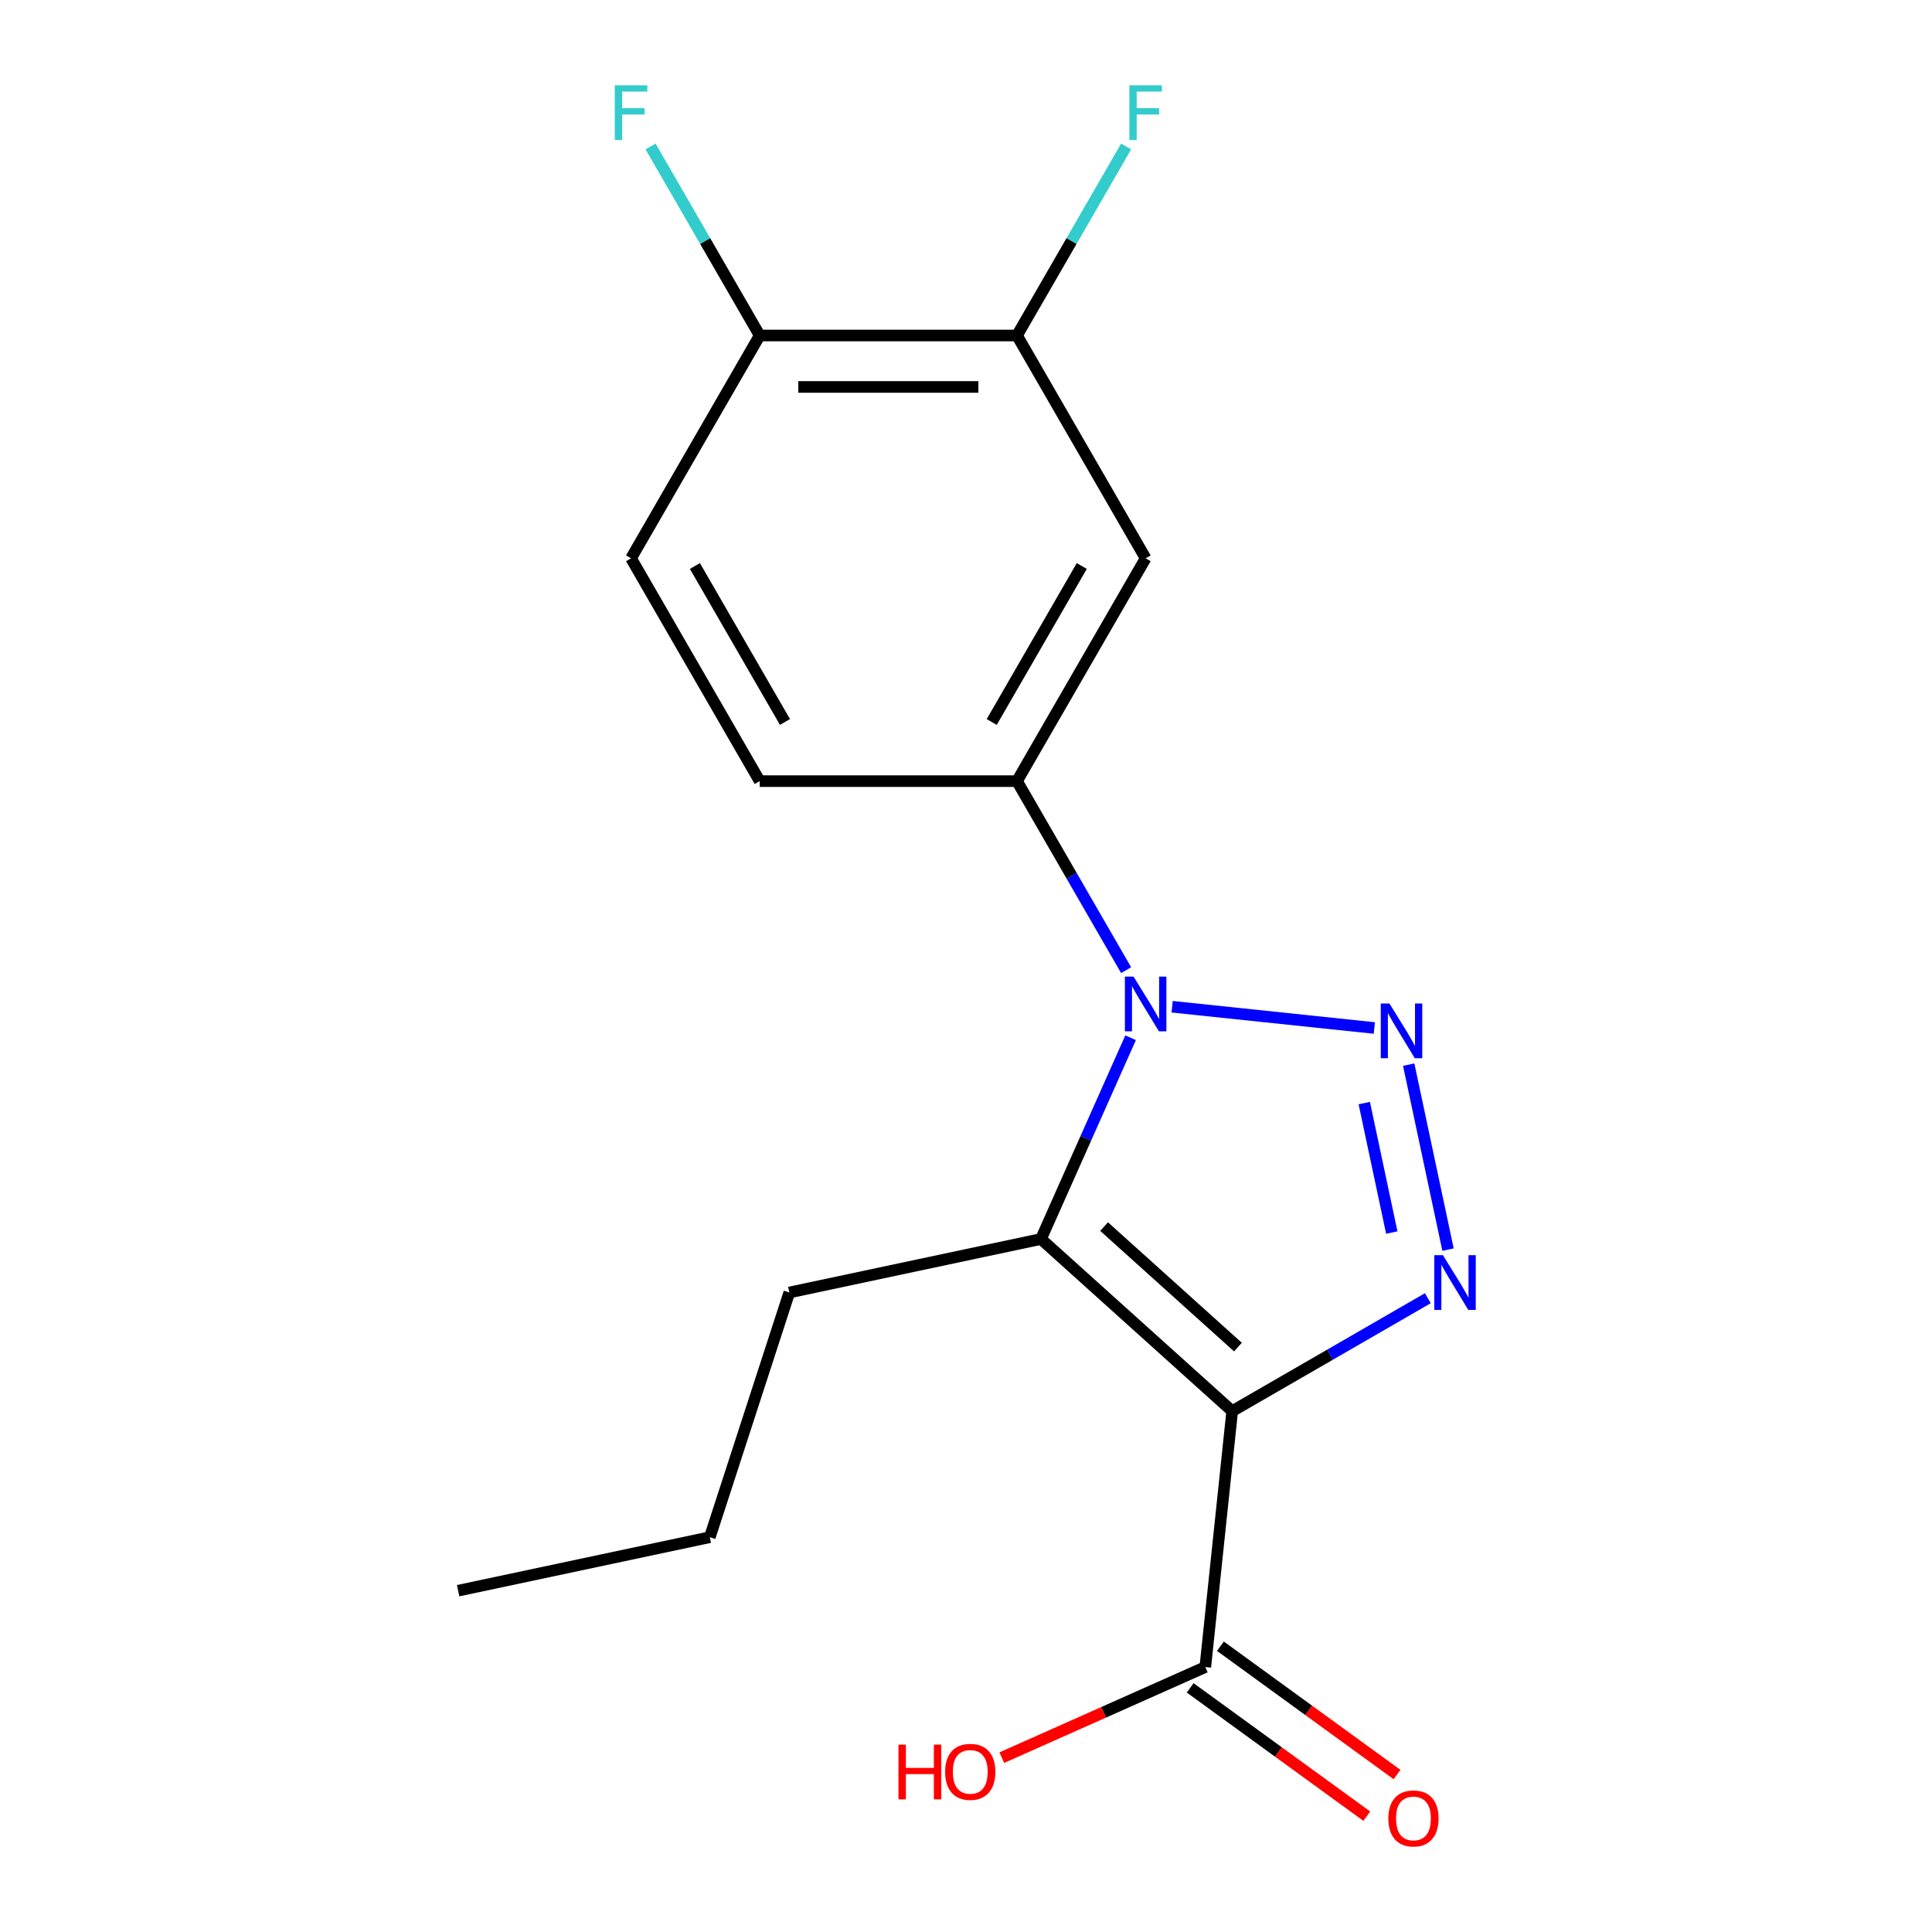 <?xml version='1.0' encoding='iso-8859-1'?>
<svg version='1.1' baseProfile='full'
              xmlns='http://www.w3.org/2000/svg'
                      xmlns:rdkit='http://www.rdkit.org/xml'
                      xmlns:xlink='http://www.w3.org/1999/xlink'
                  xml:space='preserve'
width='1000px' height='1000px' viewBox='0 0 1000 1000'>
<!-- END OF HEADER -->
<rect style='opacity:1.0;fill:#FFFFFF;stroke:none' width='1000' height='1000' x='0' y='0'> </rect>
<path class='bond-2' d='M 637.78,730.416 L 688.412,701.184' style='fill:none;fill-rule:evenodd;stroke:#000000;stroke-width:6px;stroke-linecap:butt;stroke-linejoin:miter;stroke-opacity:1' />
<path class='bond-2' d='M 688.412,701.184 L 739.043,671.952' style='fill:none;fill-rule:evenodd;stroke:#0000FF;stroke-width:6px;stroke-linecap:butt;stroke-linejoin:miter;stroke-opacity:1' />
<path class='bond-3' d='M 637.78,730.416 L 538.813,641.305' style='fill:none;fill-rule:evenodd;stroke:#000000;stroke-width:6px;stroke-linecap:butt;stroke-linejoin:miter;stroke-opacity:1' />
<path class='bond-3' d='M 640.757,697.256 L 571.48,634.878' style='fill:none;fill-rule:evenodd;stroke:#000000;stroke-width:6px;stroke-linecap:butt;stroke-linejoin:miter;stroke-opacity:1' />
<path class='bond-5' d='M 637.78,730.416 L 623.86,862.86' style='fill:none;fill-rule:evenodd;stroke:#000000;stroke-width:6px;stroke-linecap:butt;stroke-linejoin:miter;stroke-opacity:1' />
<path class='bond-0' d='M 729.141,551.055 L 749.49,646.787' style='fill:none;fill-rule:evenodd;stroke:#0000FF;stroke-width:6px;stroke-linecap:butt;stroke-linejoin:miter;stroke-opacity:1' />
<path class='bond-0' d='M 706.141,570.952 L 720.385,637.965' style='fill:none;fill-rule:evenodd;stroke:#0000FF;stroke-width:6px;stroke-linecap:butt;stroke-linejoin:miter;stroke-opacity:1' />
<path class='bond-18' d='M 711.354,532.087 L 606.695,521.086' style='fill:none;fill-rule:evenodd;stroke:#0000FF;stroke-width:6px;stroke-linecap:butt;stroke-linejoin:miter;stroke-opacity:1' />
<path class='bond-1' d='M 585.193,537.134 L 562.003,589.22' style='fill:none;fill-rule:evenodd;stroke:#0000FF;stroke-width:6px;stroke-linecap:butt;stroke-linejoin:miter;stroke-opacity:1' />
<path class='bond-1' d='M 562.003,589.22 L 538.813,641.305' style='fill:none;fill-rule:evenodd;stroke:#000000;stroke-width:6px;stroke-linecap:butt;stroke-linejoin:miter;stroke-opacity:1' />
<path class='bond-4' d='M 582.882,502.156 L 554.637,453.234' style='fill:none;fill-rule:evenodd;stroke:#0000FF;stroke-width:6px;stroke-linecap:butt;stroke-linejoin:miter;stroke-opacity:1' />
<path class='bond-4' d='M 554.637,453.234 L 526.392,404.313' style='fill:none;fill-rule:evenodd;stroke:#000000;stroke-width:6px;stroke-linecap:butt;stroke-linejoin:miter;stroke-opacity:1' />
<path class='bond-12' d='M 538.813,641.305 L 408.549,668.994' style='fill:none;fill-rule:evenodd;stroke:#000000;stroke-width:6px;stroke-linecap:butt;stroke-linejoin:miter;stroke-opacity:1' />
<path class='bond-6' d='M 526.392,404.313 L 592.979,288.981' style='fill:none;fill-rule:evenodd;stroke:#000000;stroke-width:6px;stroke-linecap:butt;stroke-linejoin:miter;stroke-opacity:1' />
<path class='bond-6' d='M 513.314,373.696 L 559.925,292.963' style='fill:none;fill-rule:evenodd;stroke:#000000;stroke-width:6px;stroke-linecap:butt;stroke-linejoin:miter;stroke-opacity:1' />
<path class='bond-9' d='M 526.392,404.313 L 393.218,404.313' style='fill:none;fill-rule:evenodd;stroke:#000000;stroke-width:6px;stroke-linecap:butt;stroke-linejoin:miter;stroke-opacity:1' />
<path class='bond-10' d='M 616.032,873.634 L 661.737,906.841' style='fill:none;fill-rule:evenodd;stroke:#000000;stroke-width:6px;stroke-linecap:butt;stroke-linejoin:miter;stroke-opacity:1' />
<path class='bond-10' d='M 661.737,906.841 L 707.443,940.048' style='fill:none;fill-rule:evenodd;stroke:#FF0000;stroke-width:6px;stroke-linecap:butt;stroke-linejoin:miter;stroke-opacity:1' />
<path class='bond-10' d='M 631.687,852.086 L 677.393,885.293' style='fill:none;fill-rule:evenodd;stroke:#000000;stroke-width:6px;stroke-linecap:butt;stroke-linejoin:miter;stroke-opacity:1' />
<path class='bond-10' d='M 677.393,885.293 L 723.098,918.5' style='fill:none;fill-rule:evenodd;stroke:#FF0000;stroke-width:6px;stroke-linecap:butt;stroke-linejoin:miter;stroke-opacity:1' />
<path class='bond-14' d='M 623.86,862.86 L 571.194,886.309' style='fill:none;fill-rule:evenodd;stroke:#000000;stroke-width:6px;stroke-linecap:butt;stroke-linejoin:miter;stroke-opacity:1' />
<path class='bond-14' d='M 571.194,886.309 L 518.529,909.757' style='fill:none;fill-rule:evenodd;stroke:#FF0000;stroke-width:6px;stroke-linecap:butt;stroke-linejoin:miter;stroke-opacity:1' />
<path class='bond-7' d='M 592.979,288.981 L 526.392,173.649' style='fill:none;fill-rule:evenodd;stroke:#000000;stroke-width:6px;stroke-linecap:butt;stroke-linejoin:miter;stroke-opacity:1' />
<path class='bond-13' d='M 526.392,173.649 L 554.637,124.727' style='fill:none;fill-rule:evenodd;stroke:#000000;stroke-width:6px;stroke-linecap:butt;stroke-linejoin:miter;stroke-opacity:1' />
<path class='bond-13' d='M 554.637,124.727 L 582.882,75.806' style='fill:none;fill-rule:evenodd;stroke:#33CCCC;stroke-width:6px;stroke-linecap:butt;stroke-linejoin:miter;stroke-opacity:1' />
<path class='bond-19' d='M 526.392,173.649 L 393.218,173.649' style='fill:none;fill-rule:evenodd;stroke:#000000;stroke-width:6px;stroke-linecap:butt;stroke-linejoin:miter;stroke-opacity:1' />
<path class='bond-19' d='M 506.416,200.284 L 413.195,200.284' style='fill:none;fill-rule:evenodd;stroke:#000000;stroke-width:6px;stroke-linecap:butt;stroke-linejoin:miter;stroke-opacity:1' />
<path class='bond-8' d='M 393.218,173.649 L 326.631,288.981' style='fill:none;fill-rule:evenodd;stroke:#000000;stroke-width:6px;stroke-linecap:butt;stroke-linejoin:miter;stroke-opacity:1' />
<path class='bond-15' d='M 393.218,173.649 L 364.974,124.727' style='fill:none;fill-rule:evenodd;stroke:#000000;stroke-width:6px;stroke-linecap:butt;stroke-linejoin:miter;stroke-opacity:1' />
<path class='bond-15' d='M 364.974,124.727 L 336.729,75.806' style='fill:none;fill-rule:evenodd;stroke:#33CCCC;stroke-width:6px;stroke-linecap:butt;stroke-linejoin:miter;stroke-opacity:1' />
<path class='bond-11' d='M 393.218,404.313 L 326.631,288.981' style='fill:none;fill-rule:evenodd;stroke:#000000;stroke-width:6px;stroke-linecap:butt;stroke-linejoin:miter;stroke-opacity:1' />
<path class='bond-11' d='M 406.297,373.696 L 359.686,292.963' style='fill:none;fill-rule:evenodd;stroke:#000000;stroke-width:6px;stroke-linecap:butt;stroke-linejoin:miter;stroke-opacity:1' />
<path class='bond-16' d='M 408.549,668.994 L 367.396,795.65' style='fill:none;fill-rule:evenodd;stroke:#000000;stroke-width:6px;stroke-linecap:butt;stroke-linejoin:miter;stroke-opacity:1' />
<path class='bond-17' d='M 367.396,795.65 L 237.132,823.338' style='fill:none;fill-rule:evenodd;stroke:#000000;stroke-width:6px;stroke-linecap:butt;stroke-linejoin:miter;stroke-opacity:1' />
<path  class='atom-1' d='M 719.164 519.405
L 728.444 534.405
Q 729.364 535.885, 730.844 538.565
Q 732.324 541.245, 732.404 541.405
L 732.404 519.405
L 736.164 519.405
L 736.164 547.725
L 732.284 547.725
L 722.324 531.325
Q 721.164 529.405, 719.924 527.205
Q 718.724 525.005, 718.364 524.325
L 718.364 547.725
L 714.684 547.725
L 714.684 519.405
L 719.164 519.405
' fill='#0000FF'/>
<path  class='atom-2' d='M 586.719 505.485
L 595.999 520.485
Q 596.919 521.965, 598.399 524.645
Q 599.879 527.325, 599.959 527.485
L 599.959 505.485
L 603.719 505.485
L 603.719 533.805
L 599.839 533.805
L 589.879 517.405
Q 588.719 515.485, 587.479 513.285
Q 586.279 511.085, 585.919 510.405
L 585.919 533.805
L 582.239 533.805
L 582.239 505.485
L 586.719 505.485
' fill='#0000FF'/>
<path  class='atom-3' d='M 746.852 649.669
L 756.132 664.669
Q 757.052 666.149, 758.532 668.829
Q 760.012 671.509, 760.092 671.669
L 760.092 649.669
L 763.852 649.669
L 763.852 677.989
L 759.972 677.989
L 750.012 661.589
Q 748.852 659.669, 747.612 657.469
Q 746.412 655.269, 746.052 654.589
L 746.052 677.989
L 742.372 677.989
L 742.372 649.669
L 746.852 649.669
' fill='#0000FF'/>
<path  class='atom-11' d='M 718.6 941.218
Q 718.6 934.418, 721.96 930.618
Q 725.32 926.818, 731.6 926.818
Q 737.88 926.818, 741.24 930.618
Q 744.6 934.418, 744.6 941.218
Q 744.6 948.098, 741.2 952.018
Q 737.8 955.898, 731.6 955.898
Q 725.36 955.898, 721.96 952.018
Q 718.6 948.138, 718.6 941.218
M 731.6 952.698
Q 735.92 952.698, 738.24 949.818
Q 740.6 946.898, 740.6 941.218
Q 740.6 935.658, 738.24 932.858
Q 735.92 930.018, 731.6 930.018
Q 727.28 930.018, 724.92 932.818
Q 722.6 935.618, 722.6 941.218
Q 722.6 946.938, 724.92 949.818
Q 727.28 952.698, 731.6 952.698
' fill='#FF0000'/>
<path  class='atom-14' d='M 584.559 44.157
L 601.399 44.157
L 601.399 47.397
L 588.359 47.397
L 588.359 55.997
L 599.959 55.997
L 599.959 59.277
L 588.359 59.277
L 588.359 72.477
L 584.559 72.477
L 584.559 44.157
' fill='#33CCCC'/>
<path  class='atom-15' d='M 465.039 903.027
L 468.879 903.027
L 468.879 915.067
L 483.359 915.067
L 483.359 903.027
L 487.199 903.027
L 487.199 931.347
L 483.359 931.347
L 483.359 918.267
L 468.879 918.267
L 468.879 931.347
L 465.039 931.347
L 465.039 903.027
' fill='#FF0000'/>
<path  class='atom-15' d='M 489.199 917.107
Q 489.199 910.307, 492.559 906.507
Q 495.919 902.707, 502.199 902.707
Q 508.479 902.707, 511.839 906.507
Q 515.199 910.307, 515.199 917.107
Q 515.199 923.987, 511.799 927.907
Q 508.399 931.787, 502.199 931.787
Q 495.959 931.787, 492.559 927.907
Q 489.199 924.027, 489.199 917.107
M 502.199 928.587
Q 506.519 928.587, 508.839 925.707
Q 511.199 922.787, 511.199 917.107
Q 511.199 911.547, 508.839 908.747
Q 506.519 905.907, 502.199 905.907
Q 497.879 905.907, 495.519 908.707
Q 493.199 911.507, 493.199 917.107
Q 493.199 922.827, 495.519 925.707
Q 497.879 928.587, 502.199 928.587
' fill='#FF0000'/>
<path  class='atom-16' d='M 318.211 44.157
L 335.051 44.157
L 335.051 47.397
L 322.011 47.397
L 322.011 55.997
L 333.611 55.997
L 333.611 59.277
L 322.011 59.277
L 322.011 72.477
L 318.211 72.477
L 318.211 44.157
' fill='#33CCCC'/>
</svg>
